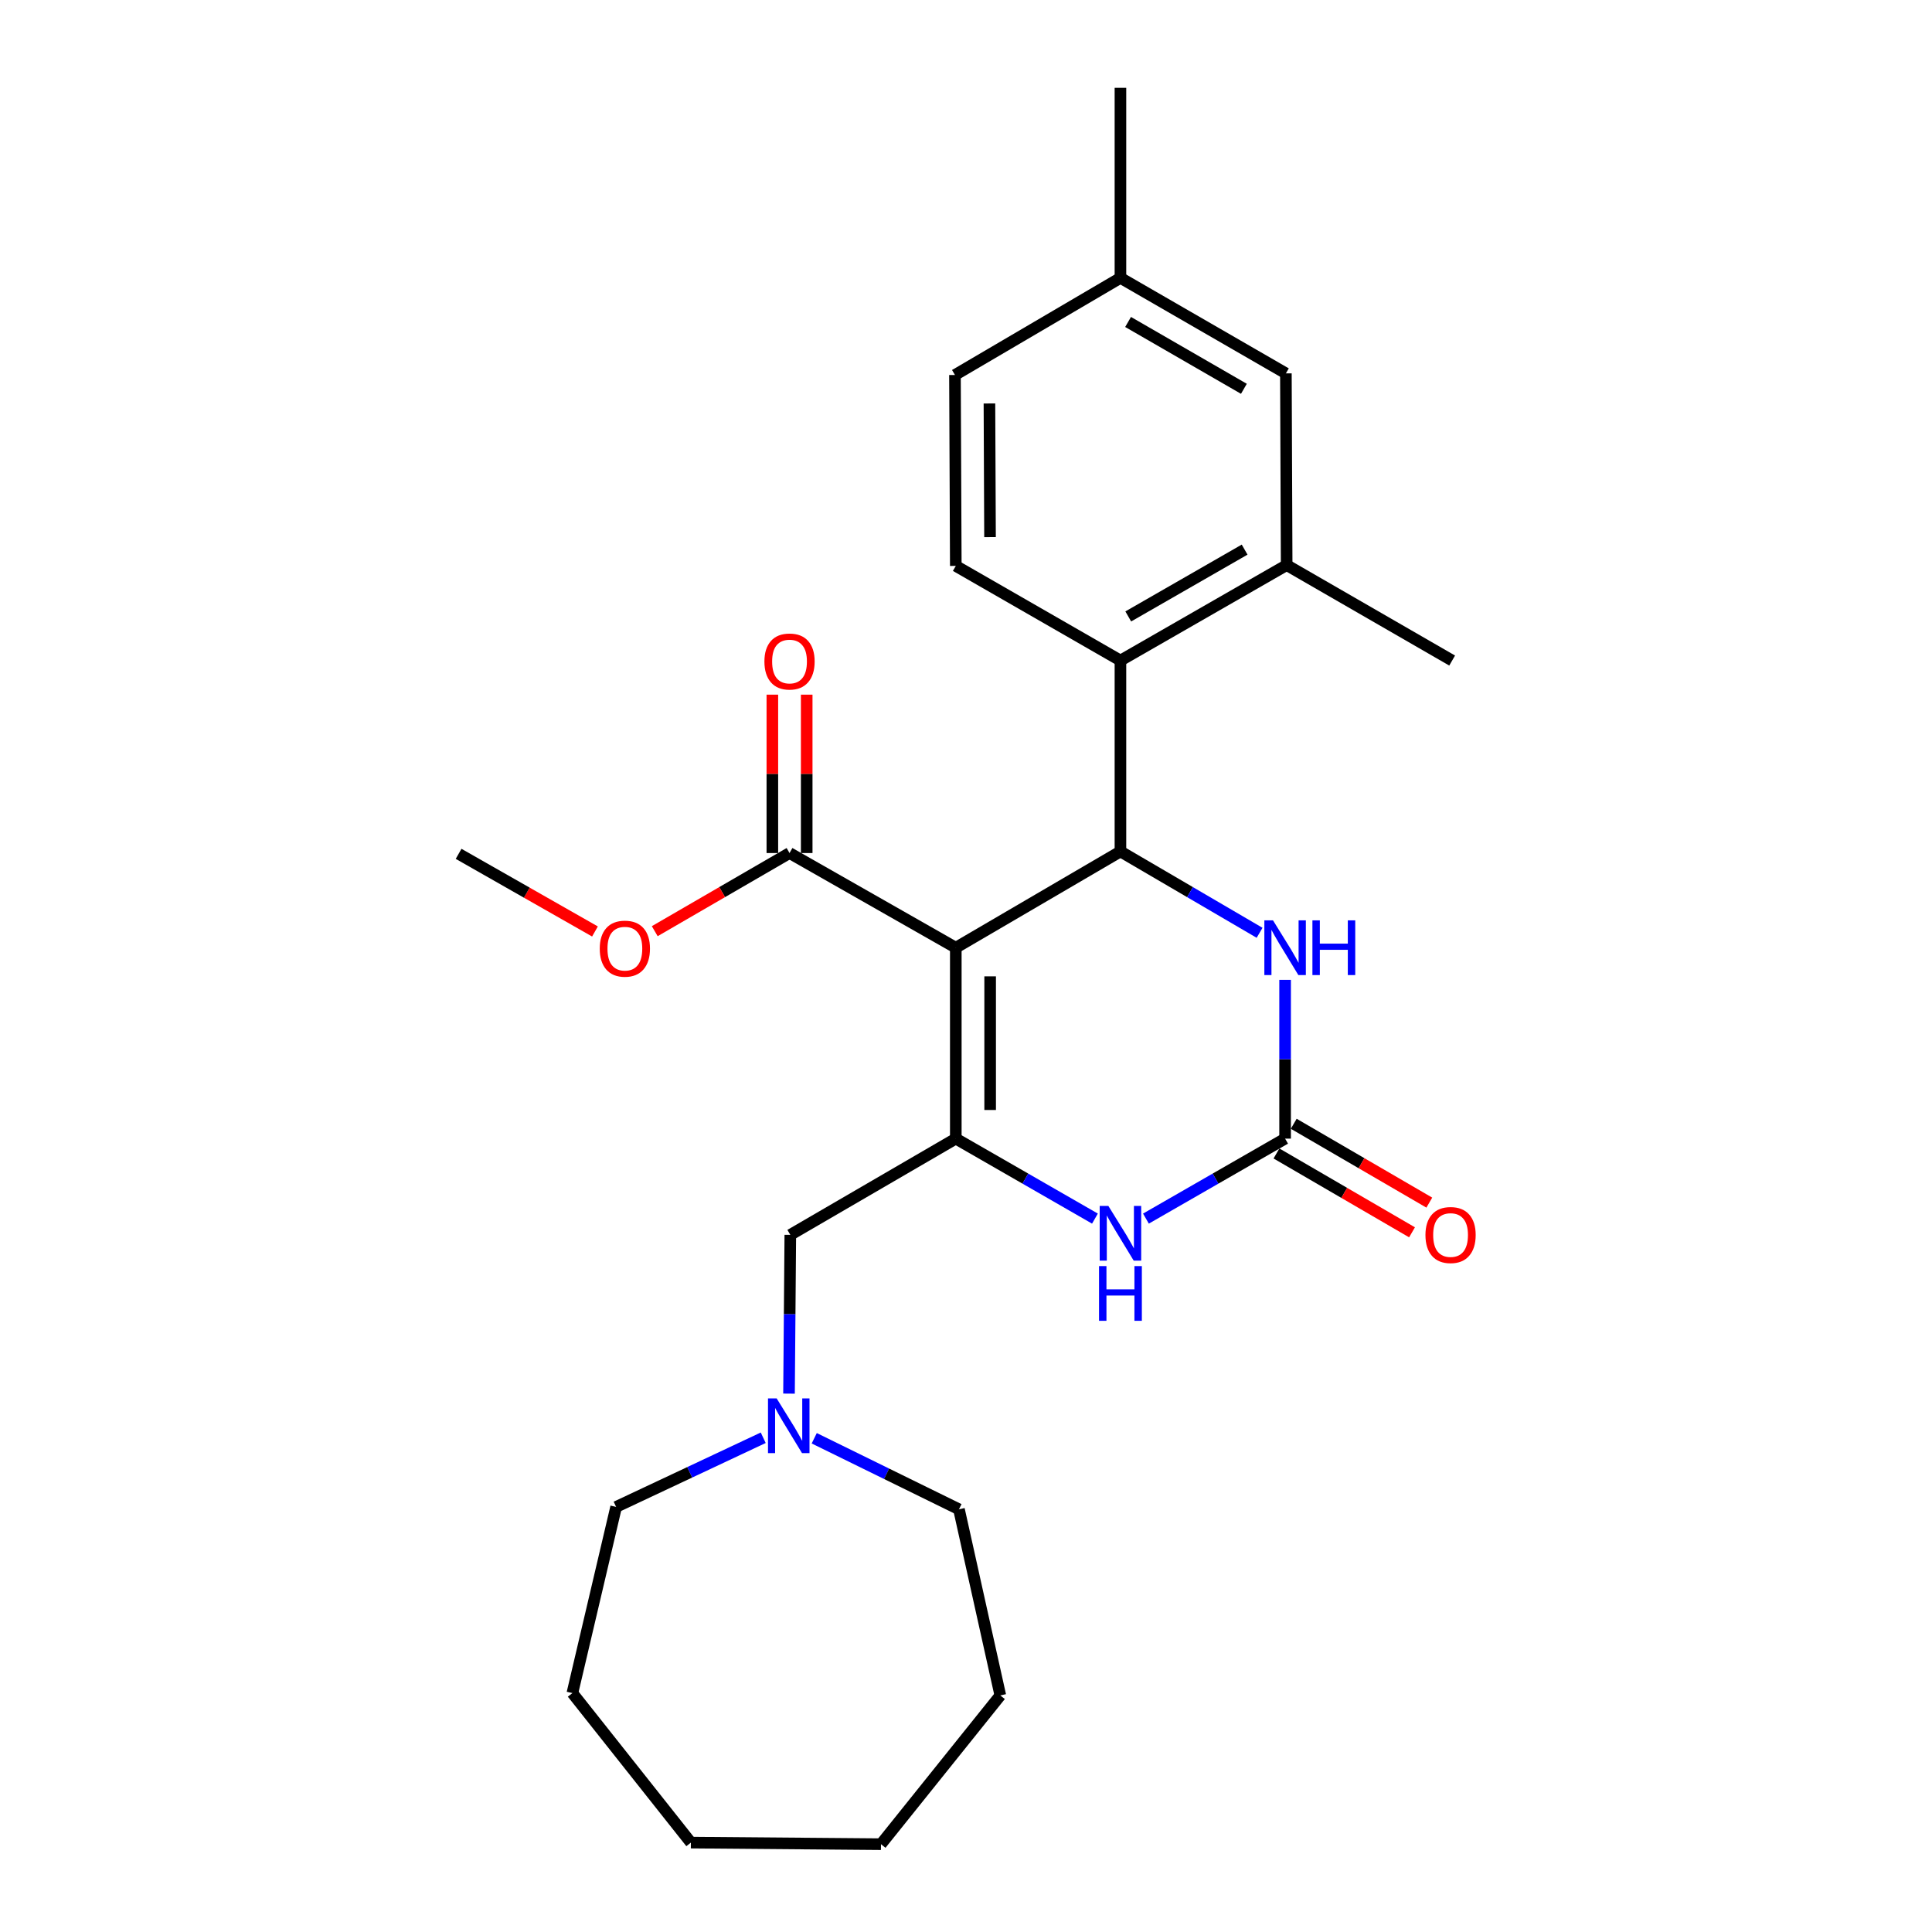 <?xml version='1.0' encoding='iso-8859-1'?>
<svg version='1.1' baseProfile='full'
              xmlns='http://www.w3.org/2000/svg'
                      xmlns:rdkit='http://www.rdkit.org/xml'
                      xmlns:xlink='http://www.w3.org/1999/xlink'
                  xml:space='preserve'
width='1000px' height='1000px' viewBox='0 0 1000 1000'>
<!-- END OF HEADER -->
<rect style='opacity:1.0;fill:#FFFFFF;stroke:none' width='1000' height='1000' x='0' y='0'> </rect>
<path class='bond-0' d='M 494.718,490.537 L 494.718,589.348' style='fill:none;fill-rule:evenodd;stroke:#000000;stroke-width:6px;stroke-linecap:butt;stroke-linejoin:miter;stroke-opacity:1' />
<path class='bond-0' d='M 512.499,505.358 L 512.499,574.527' style='fill:none;fill-rule:evenodd;stroke:#000000;stroke-width:6px;stroke-linecap:butt;stroke-linejoin:miter;stroke-opacity:1' />
<path class='bond-1' d='M 494.718,490.537 L 579.937,440.711' style='fill:none;fill-rule:evenodd;stroke:#000000;stroke-width:6px;stroke-linecap:butt;stroke-linejoin:miter;stroke-opacity:1' />
<path class='bond-6' d='M 494.718,490.537 L 408.659,441.531' style='fill:none;fill-rule:evenodd;stroke:#000000;stroke-width:6px;stroke-linecap:butt;stroke-linejoin:miter;stroke-opacity:1' />
<path class='bond-3' d='M 494.718,589.348 L 530.729,610.048' style='fill:none;fill-rule:evenodd;stroke:#000000;stroke-width:6px;stroke-linecap:butt;stroke-linejoin:miter;stroke-opacity:1' />
<path class='bond-3' d='M 530.729,610.048 L 566.74,630.748' style='fill:none;fill-rule:evenodd;stroke:#0000FF;stroke-width:6px;stroke-linecap:butt;stroke-linejoin:miter;stroke-opacity:1' />
<path class='bond-8' d='M 494.718,589.348 L 409.064,639.164' style='fill:none;fill-rule:evenodd;stroke:#000000;stroke-width:6px;stroke-linecap:butt;stroke-linejoin:miter;stroke-opacity:1' />
<path class='bond-4' d='M 579.937,440.711 L 615.948,461.763' style='fill:none;fill-rule:evenodd;stroke:#000000;stroke-width:6px;stroke-linecap:butt;stroke-linejoin:miter;stroke-opacity:1' />
<path class='bond-4' d='M 615.948,461.763 L 651.958,482.815' style='fill:none;fill-rule:evenodd;stroke:#0000FF;stroke-width:6px;stroke-linecap:butt;stroke-linejoin:miter;stroke-opacity:1' />
<path class='bond-5' d='M 579.937,440.711 L 579.937,341.899' style='fill:none;fill-rule:evenodd;stroke:#000000;stroke-width:6px;stroke-linecap:butt;stroke-linejoin:miter;stroke-opacity:1' />
<path class='bond-2' d='M 665.167,589.348 L 665.167,548.258' style='fill:none;fill-rule:evenodd;stroke:#000000;stroke-width:6px;stroke-linecap:butt;stroke-linejoin:miter;stroke-opacity:1' />
<path class='bond-2' d='M 665.167,548.258 L 665.167,507.167' style='fill:none;fill-rule:evenodd;stroke:#0000FF;stroke-width:6px;stroke-linecap:butt;stroke-linejoin:miter;stroke-opacity:1' />
<path class='bond-11' d='M 660.697,597.033 L 695.78,617.44' style='fill:none;fill-rule:evenodd;stroke:#000000;stroke-width:6px;stroke-linecap:butt;stroke-linejoin:miter;stroke-opacity:1' />
<path class='bond-11' d='M 695.78,617.44 L 730.864,637.847' style='fill:none;fill-rule:evenodd;stroke:#FF0000;stroke-width:6px;stroke-linecap:butt;stroke-linejoin:miter;stroke-opacity:1' />
<path class='bond-11' d='M 669.637,581.663 L 704.72,602.07' style='fill:none;fill-rule:evenodd;stroke:#000000;stroke-width:6px;stroke-linecap:butt;stroke-linejoin:miter;stroke-opacity:1' />
<path class='bond-11' d='M 704.72,602.07 L 739.804,622.477' style='fill:none;fill-rule:evenodd;stroke:#FF0000;stroke-width:6px;stroke-linecap:butt;stroke-linejoin:miter;stroke-opacity:1' />
<path class='bond-26' d='M 665.167,589.348 L 629.151,610.049' style='fill:none;fill-rule:evenodd;stroke:#000000;stroke-width:6px;stroke-linecap:butt;stroke-linejoin:miter;stroke-opacity:1' />
<path class='bond-26' d='M 629.151,610.049 L 593.135,630.749' style='fill:none;fill-rule:evenodd;stroke:#0000FF;stroke-width:6px;stroke-linecap:butt;stroke-linejoin:miter;stroke-opacity:1' />
<path class='bond-7' d='M 579.937,341.899 L 665.977,292.489' style='fill:none;fill-rule:evenodd;stroke:#000000;stroke-width:6px;stroke-linecap:butt;stroke-linejoin:miter;stroke-opacity:1' />
<path class='bond-7' d='M 583.988,319.069 L 644.216,284.481' style='fill:none;fill-rule:evenodd;stroke:#000000;stroke-width:6px;stroke-linecap:butt;stroke-linejoin:miter;stroke-opacity:1' />
<path class='bond-10' d='M 579.937,341.899 L 494.718,292.913' style='fill:none;fill-rule:evenodd;stroke:#000000;stroke-width:6px;stroke-linecap:butt;stroke-linejoin:miter;stroke-opacity:1' />
<path class='bond-13' d='M 417.55,441.531 L 417.55,400.543' style='fill:none;fill-rule:evenodd;stroke:#000000;stroke-width:6px;stroke-linecap:butt;stroke-linejoin:miter;stroke-opacity:1' />
<path class='bond-13' d='M 417.55,400.543 L 417.55,359.555' style='fill:none;fill-rule:evenodd;stroke:#FF0000;stroke-width:6px;stroke-linecap:butt;stroke-linejoin:miter;stroke-opacity:1' />
<path class='bond-13' d='M 399.769,441.531 L 399.769,400.543' style='fill:none;fill-rule:evenodd;stroke:#000000;stroke-width:6px;stroke-linecap:butt;stroke-linejoin:miter;stroke-opacity:1' />
<path class='bond-13' d='M 399.769,400.543 L 399.769,359.555' style='fill:none;fill-rule:evenodd;stroke:#FF0000;stroke-width:6px;stroke-linecap:butt;stroke-linejoin:miter;stroke-opacity:1' />
<path class='bond-16' d='M 408.659,441.531 L 373.776,461.754' style='fill:none;fill-rule:evenodd;stroke:#000000;stroke-width:6px;stroke-linecap:butt;stroke-linejoin:miter;stroke-opacity:1' />
<path class='bond-16' d='M 373.776,461.754 L 338.893,481.977' style='fill:none;fill-rule:evenodd;stroke:#FF0000;stroke-width:6px;stroke-linecap:butt;stroke-linejoin:miter;stroke-opacity:1' />
<path class='bond-12' d='M 665.977,292.489 L 665.572,193.262' style='fill:none;fill-rule:evenodd;stroke:#000000;stroke-width:6px;stroke-linecap:butt;stroke-linejoin:miter;stroke-opacity:1' />
<path class='bond-19' d='M 665.977,292.489 L 751.63,341.899' style='fill:none;fill-rule:evenodd;stroke:#000000;stroke-width:6px;stroke-linecap:butt;stroke-linejoin:miter;stroke-opacity:1' />
<path class='bond-9' d='M 409.064,639.164 L 408.727,680.25' style='fill:none;fill-rule:evenodd;stroke:#000000;stroke-width:6px;stroke-linecap:butt;stroke-linejoin:miter;stroke-opacity:1' />
<path class='bond-9' d='M 408.727,680.25 L 408.391,721.336' style='fill:none;fill-rule:evenodd;stroke:#0000FF;stroke-width:6px;stroke-linecap:butt;stroke-linejoin:miter;stroke-opacity:1' />
<path class='bond-17' d='M 421.448,744.442 L 458.903,762.827' style='fill:none;fill-rule:evenodd;stroke:#0000FF;stroke-width:6px;stroke-linecap:butt;stroke-linejoin:miter;stroke-opacity:1' />
<path class='bond-17' d='M 458.903,762.827 L 496.358,781.213' style='fill:none;fill-rule:evenodd;stroke:#000000;stroke-width:6px;stroke-linecap:butt;stroke-linejoin:miter;stroke-opacity:1' />
<path class='bond-18' d='M 395.046,744.176 L 356.976,762.077' style='fill:none;fill-rule:evenodd;stroke:#0000FF;stroke-width:6px;stroke-linecap:butt;stroke-linejoin:miter;stroke-opacity:1' />
<path class='bond-18' d='M 356.976,762.077 L 318.906,779.978' style='fill:none;fill-rule:evenodd;stroke:#000000;stroke-width:6px;stroke-linecap:butt;stroke-linejoin:miter;stroke-opacity:1' />
<path class='bond-14' d='M 494.718,292.913 L 494.284,194.092' style='fill:none;fill-rule:evenodd;stroke:#000000;stroke-width:6px;stroke-linecap:butt;stroke-linejoin:miter;stroke-opacity:1' />
<path class='bond-14' d='M 512.434,278.012 L 512.129,208.837' style='fill:none;fill-rule:evenodd;stroke:#000000;stroke-width:6px;stroke-linecap:butt;stroke-linejoin:miter;stroke-opacity:1' />
<path class='bond-15' d='M 665.572,193.262 L 579.937,143.832' style='fill:none;fill-rule:evenodd;stroke:#000000;stroke-width:6px;stroke-linecap:butt;stroke-linejoin:miter;stroke-opacity:1' />
<path class='bond-15' d='M 643.837,201.247 L 583.894,166.646' style='fill:none;fill-rule:evenodd;stroke:#000000;stroke-width:6px;stroke-linecap:butt;stroke-linejoin:miter;stroke-opacity:1' />
<path class='bond-27' d='M 494.284,194.092 L 579.937,143.832' style='fill:none;fill-rule:evenodd;stroke:#000000;stroke-width:6px;stroke-linecap:butt;stroke-linejoin:miter;stroke-opacity:1' />
<path class='bond-20' d='M 579.937,143.832 L 579.937,45.455' style='fill:none;fill-rule:evenodd;stroke:#000000;stroke-width:6px;stroke-linecap:butt;stroke-linejoin:miter;stroke-opacity:1' />
<path class='bond-21' d='M 307.954,482.131 L 272.663,462.038' style='fill:none;fill-rule:evenodd;stroke:#FF0000;stroke-width:6px;stroke-linecap:butt;stroke-linejoin:miter;stroke-opacity:1' />
<path class='bond-21' d='M 272.663,462.038 L 237.371,441.946' style='fill:none;fill-rule:evenodd;stroke:#000000;stroke-width:6px;stroke-linecap:butt;stroke-linejoin:miter;stroke-opacity:1' />
<path class='bond-22' d='M 496.358,781.213 L 517.764,877.545' style='fill:none;fill-rule:evenodd;stroke:#000000;stroke-width:6px;stroke-linecap:butt;stroke-linejoin:miter;stroke-opacity:1' />
<path class='bond-23' d='M 318.906,779.978 L 296.265,876.34' style='fill:none;fill-rule:evenodd;stroke:#000000;stroke-width:6px;stroke-linecap:butt;stroke-linejoin:miter;stroke-opacity:1' />
<path class='bond-24' d='M 517.764,877.545 L 455.996,954.545' style='fill:none;fill-rule:evenodd;stroke:#000000;stroke-width:6px;stroke-linecap:butt;stroke-linejoin:miter;stroke-opacity:1' />
<path class='bond-25' d='M 296.265,876.34 L 357.599,953.726' style='fill:none;fill-rule:evenodd;stroke:#000000;stroke-width:6px;stroke-linecap:butt;stroke-linejoin:miter;stroke-opacity:1' />
<path class='bond-28' d='M 455.996,954.545 L 357.599,953.726' style='fill:none;fill-rule:evenodd;stroke:#000000;stroke-width:6px;stroke-linecap:butt;stroke-linejoin:miter;stroke-opacity:1' />
<path  class='atom-4' d='M 573.677 624.174
L 582.957 639.174
Q 583.877 640.654, 585.357 643.334
Q 586.837 646.014, 586.917 646.174
L 586.917 624.174
L 590.677 624.174
L 590.677 652.494
L 586.797 652.494
L 576.837 636.094
Q 575.677 634.174, 574.437 631.974
Q 573.237 629.774, 572.877 629.094
L 572.877 652.494
L 569.197 652.494
L 569.197 624.174
L 573.677 624.174
' fill='#0000FF'/>
<path  class='atom-4' d='M 568.857 655.326
L 572.697 655.326
L 572.697 667.366
L 587.177 667.366
L 587.177 655.326
L 591.017 655.326
L 591.017 683.646
L 587.177 683.646
L 587.177 670.566
L 572.697 670.566
L 572.697 683.646
L 568.857 683.646
L 568.857 655.326
' fill='#0000FF'/>
<path  class='atom-5' d='M 658.907 476.377
L 668.187 491.377
Q 669.107 492.857, 670.587 495.537
Q 672.067 498.217, 672.147 498.377
L 672.147 476.377
L 675.907 476.377
L 675.907 504.697
L 672.027 504.697
L 662.067 488.297
Q 660.907 486.377, 659.667 484.177
Q 658.467 481.977, 658.107 481.297
L 658.107 504.697
L 654.427 504.697
L 654.427 476.377
L 658.907 476.377
' fill='#0000FF'/>
<path  class='atom-5' d='M 679.307 476.377
L 683.147 476.377
L 683.147 488.417
L 697.627 488.417
L 697.627 476.377
L 701.467 476.377
L 701.467 504.697
L 697.627 504.697
L 697.627 491.617
L 683.147 491.617
L 683.147 504.697
L 679.307 504.697
L 679.307 476.377
' fill='#0000FF'/>
<path  class='atom-10' d='M 401.994 723.806
L 411.274 738.806
Q 412.194 740.286, 413.674 742.966
Q 415.154 745.646, 415.234 745.806
L 415.234 723.806
L 418.994 723.806
L 418.994 752.126
L 415.114 752.126
L 405.154 735.726
Q 403.994 733.806, 402.754 731.606
Q 401.554 729.406, 401.194 728.726
L 401.194 752.126
L 397.514 752.126
L 397.514 723.806
L 401.994 723.806
' fill='#0000FF'/>
<path  class='atom-12' d='M 737.811 639.244
Q 737.811 632.444, 741.171 628.644
Q 744.531 624.844, 750.811 624.844
Q 757.091 624.844, 760.451 628.644
Q 763.811 632.444, 763.811 639.244
Q 763.811 646.124, 760.411 650.044
Q 757.011 653.924, 750.811 653.924
Q 744.571 653.924, 741.171 650.044
Q 737.811 646.164, 737.811 639.244
M 750.811 650.724
Q 755.131 650.724, 757.451 647.844
Q 759.811 644.924, 759.811 639.244
Q 759.811 633.684, 757.451 630.884
Q 755.131 628.044, 750.811 628.044
Q 746.491 628.044, 744.131 630.844
Q 741.811 633.644, 741.811 639.244
Q 741.811 644.964, 744.131 647.844
Q 746.491 650.724, 750.811 650.724
' fill='#FF0000'/>
<path  class='atom-14' d='M 395.659 342.394
Q 395.659 335.594, 399.019 331.794
Q 402.379 327.994, 408.659 327.994
Q 414.939 327.994, 418.299 331.794
Q 421.659 335.594, 421.659 342.394
Q 421.659 349.274, 418.259 353.194
Q 414.859 357.074, 408.659 357.074
Q 402.419 357.074, 399.019 353.194
Q 395.659 349.314, 395.659 342.394
M 408.659 353.874
Q 412.979 353.874, 415.299 350.994
Q 417.659 348.074, 417.659 342.394
Q 417.659 336.834, 415.299 334.034
Q 412.979 331.194, 408.659 331.194
Q 404.339 331.194, 401.979 333.994
Q 399.659 336.794, 399.659 342.394
Q 399.659 348.114, 401.979 350.994
Q 404.339 353.874, 408.659 353.874
' fill='#FF0000'/>
<path  class='atom-17' d='M 310.43 491.022
Q 310.43 484.222, 313.79 480.422
Q 317.15 476.622, 323.43 476.622
Q 329.71 476.622, 333.07 480.422
Q 336.43 484.222, 336.43 491.022
Q 336.43 497.902, 333.03 501.822
Q 329.63 505.702, 323.43 505.702
Q 317.19 505.702, 313.79 501.822
Q 310.43 497.942, 310.43 491.022
M 323.43 502.502
Q 327.75 502.502, 330.07 499.622
Q 332.43 496.702, 332.43 491.022
Q 332.43 485.462, 330.07 482.662
Q 327.75 479.822, 323.43 479.822
Q 319.11 479.822, 316.75 482.622
Q 314.43 485.422, 314.43 491.022
Q 314.43 496.742, 316.75 499.622
Q 319.11 502.502, 323.43 502.502
' fill='#FF0000'/>
</svg>
